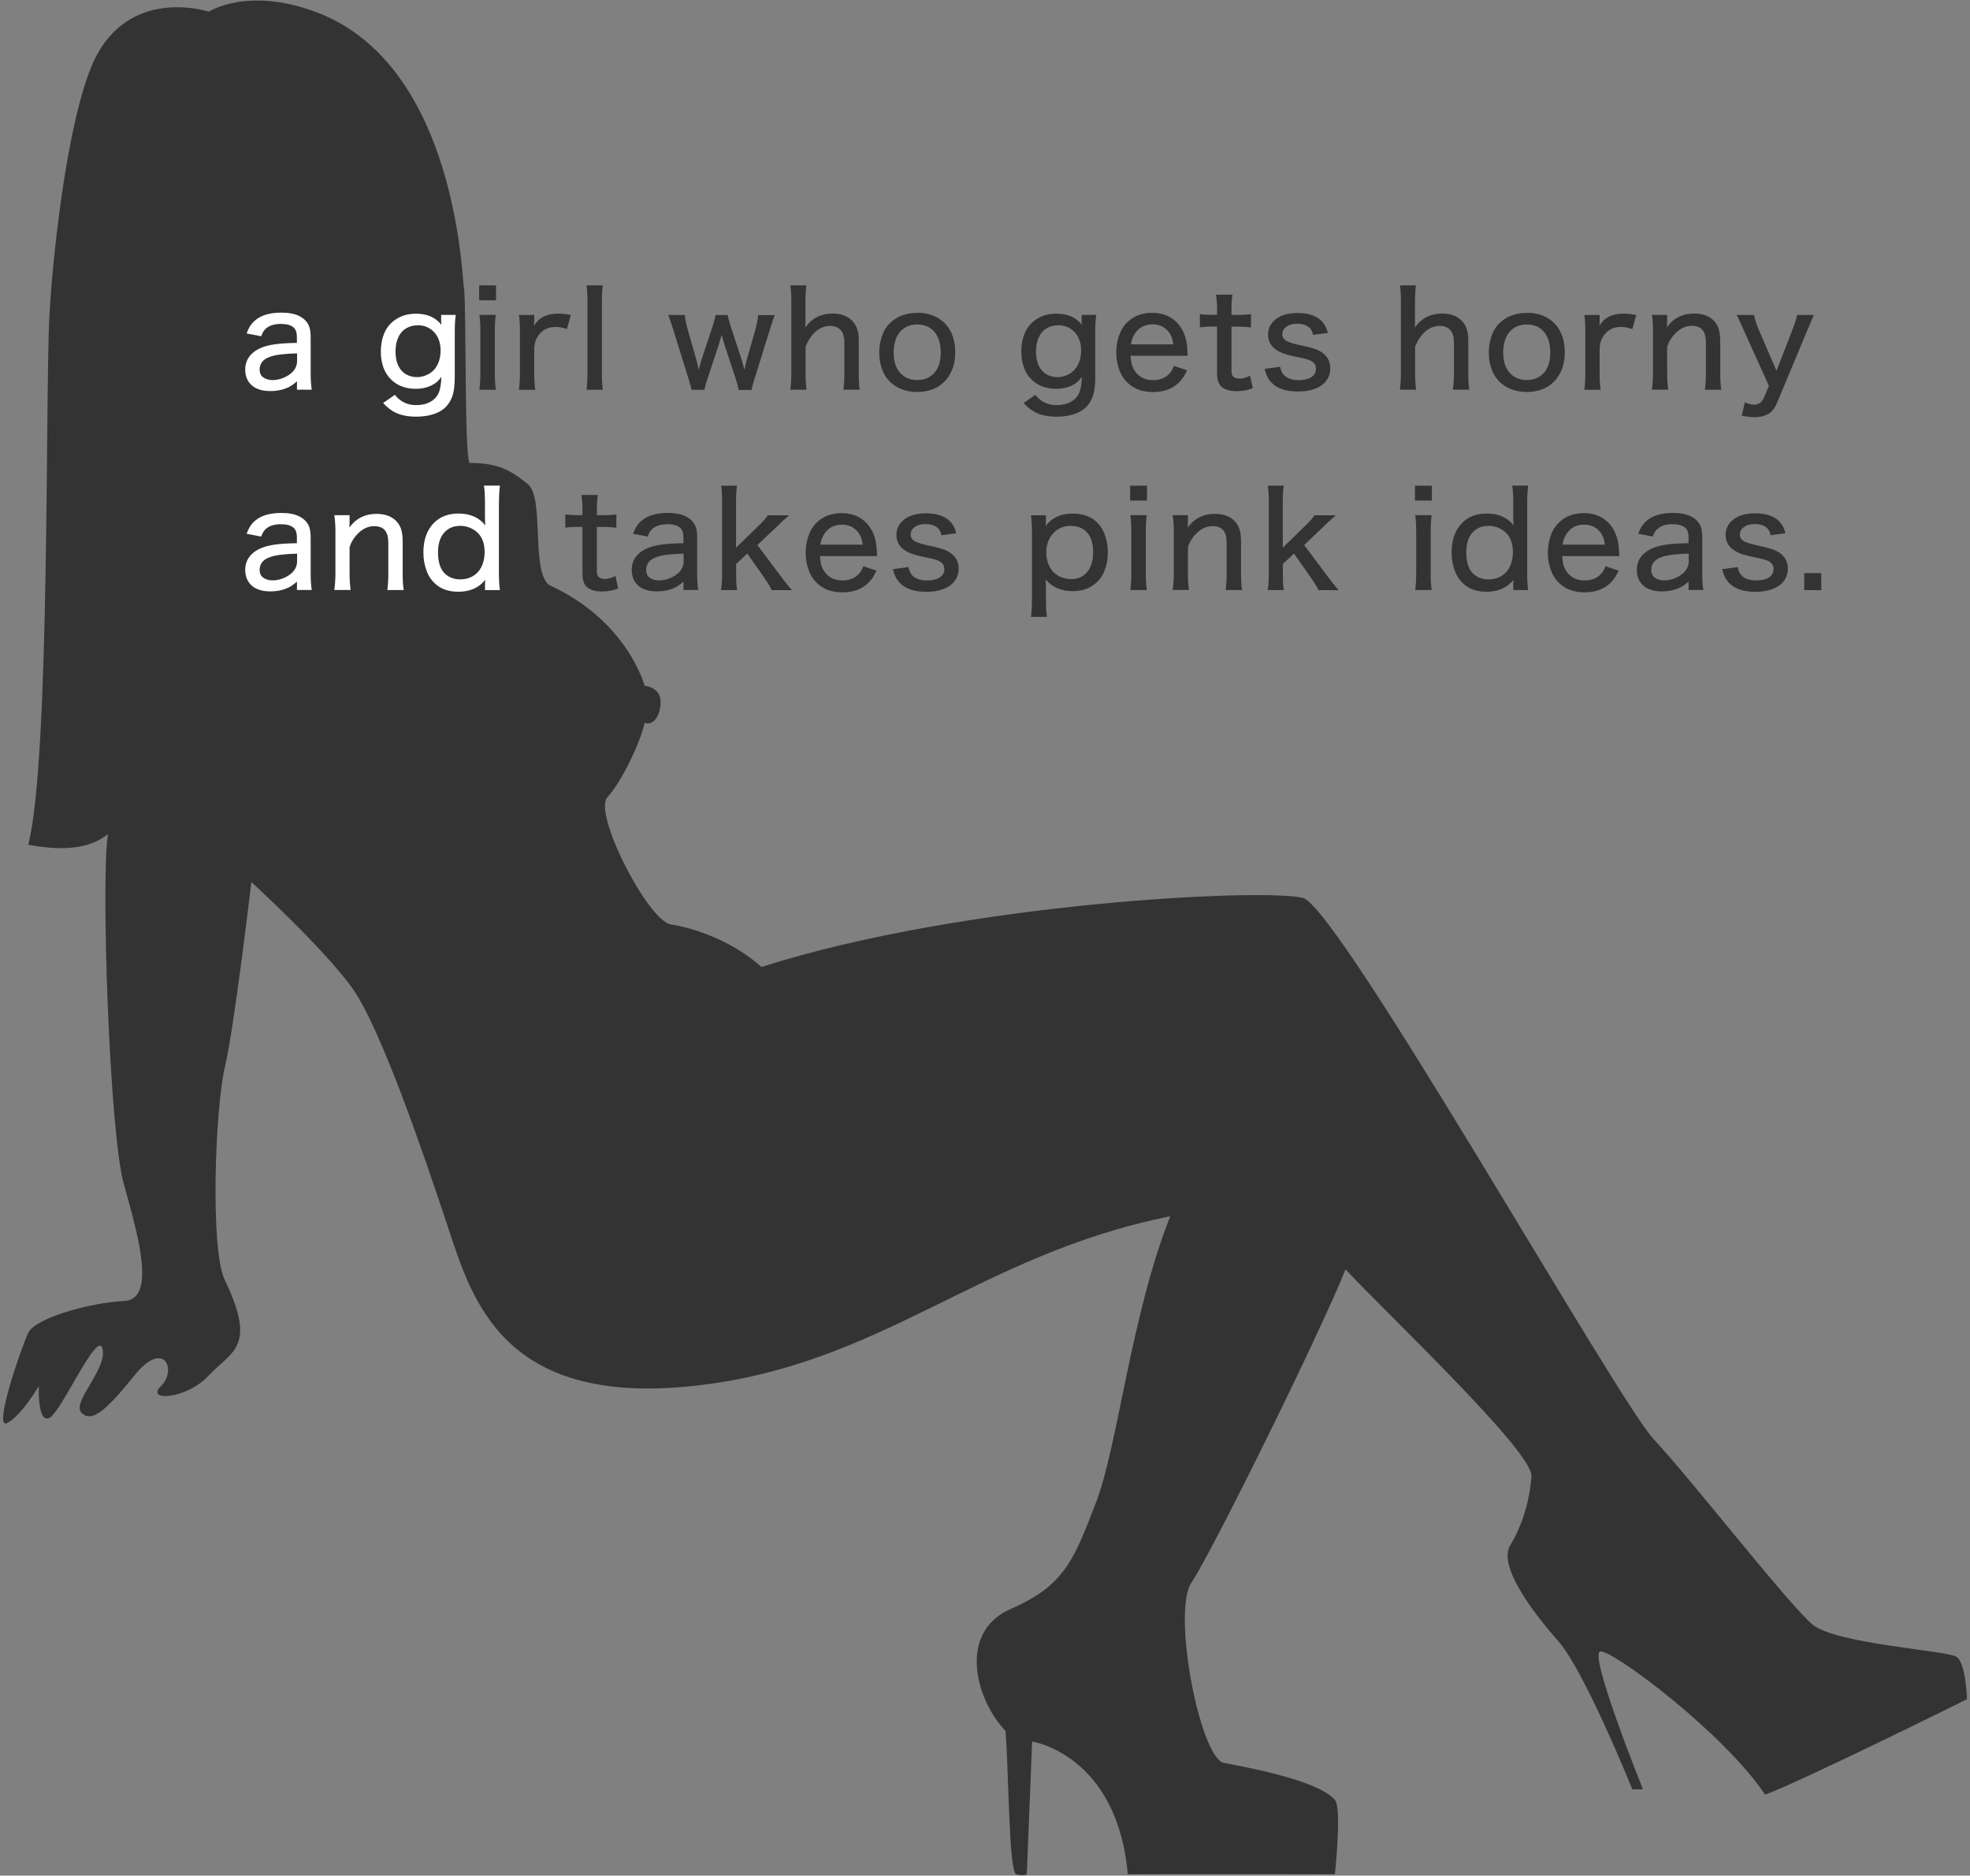 <svg xmlns="http://www.w3.org/2000/svg" id="_レイヤー_1" data-name="レイヤー_1" viewBox="0 0 295 280.9"><rect x="0" y="0" width="295" height="280.9" fill="#808080" stroke="none"/><defs><style>.cls-1{fill:#fff}.cls-2{fill:#333}</style></defs><path d="M69.45 43.07c-.41-4.98-2.26-33.97-22.27-41.32-10.21-3.75-15.9 0-15.9 0S20.13-1.96 14.57 8.11c-4.02 7.28-6.51 27.73-7.16 38.94s.13 66.65-3.18 79.46c5.95 1.12 9.57.32 11.93-1.59-1.06 6.85.23 44.73 2.39 52.45s4.91 17.27 0 17.48c-4.91.22-13.25 2.5-14.32 4.77s-5.3 14.53-3.18 13.51c2.11-1.02 4.77-5.56 4.77-5.56s-.25 5.72 1.59 4.77c1.84-.96 7.24-13.38 7.95-10.33.71 3.04-4.64 7.99-3.18 9.54 1.46 1.54 3.49 0 7.95-5.56 4.47-5.55 6.41-.76 3.98 1.59s3.84 2.02 7.16-1.59 7.31-4.07 2.39-14.3c-2.23-4.64-1.42-25.83 0-31.79s3.98-27.81 3.98-27.81 10.85 9.93 15.11 15.89 10.72 24.9 14.32 35.76c3.59 10.85 8.18 26.84 36.59 23.84s42.63-19.61 71.58-25.43c-5.9 14.88-7.85 34.43-11.13 42.91-3.29 8.48-4.62 12.35-12.73 15.89s-5.18 13.78-.8 18.28c.49 6.45.5 21.13 1.59 21.46s1.59 0 1.59 0l.8-19.87s12.72 1.92 14.32 19.87c7.9-.05 31.02 0 31.02 0s1.06-9.9 0-11.12-4.28-3.31-16.7-5.56c-3.56-1.07-7.73-22.67-4.77-27.02s19.05-36.89 23.06-46.88c6.61 7.06 28.11 27.35 27.84 30.99s-1.34 7.31-3.18 10.33 3.19 9.82 7.16 14.3 11.13 22.25 11.13 22.25h1.59s-8.28-20.53-6.36-20.66 18.44 12.17 24.66 21.46c6.22-2.37 30.22-14.3 30.22-14.3s-.14-5.43-1.59-6.36-17.94-1.92-21.47-4.77-18.48-22.12-23.86-27.81-47.1-79.56-52.49-81.05c-5.4-1.49-50.55.57-81.12 10.33-4.22-3.84-10.08-5.86-13.52-6.36s-11.76-16.7-9.54-19.07c2.21-2.37 5.03-8.49 5.57-11.12 1.19.44 2.39-.91 2.39-3.18 0-2.22-2.39-2.38-2.39-2.38s-2.51-9.72-14.31-15.1c-2.73-2.1-.66-13.07-3.18-15.1s-4.28-3.16-8.73-3.18c-.78-1.55-.46-21.93-.81-26.22Z" style="fill:#333;fill-rule:evenodd"/><path d="M44.47 58.37v-1.26c-.36.31-.66.53-.88.67s-.49.27-.8.39c-.7.27-1.46.4-2.29.4-1.39 0-2.42-.38-3.07-1.14-.48-.56-.71-1.26-.71-2.1s.29-1.62.86-2.22 1.37-1.04 2.38-1.31c.66-.18 1.49-.3 2.48-.37.44-.03 1.12-.06 2.02-.08v-.87c0-.69-.17-1.17-.51-1.45-.41-.35-1.04-.52-1.89-.52-1.06 0-1.86.28-2.38.83-.22.23-.41.57-.56 1.02l-2.19-.42c.2-.54.41-.96.62-1.25.89-1.24 2.4-1.87 4.53-1.87 1.16 0 2.07.17 2.74.52.72.36 1.2.87 1.46 1.51.16.41.24.96.24 1.64v5.49c0 .9.06 1.69.16 2.38h-2.23Zm0-5.45c-1.93.05-3.3.22-4.11.54-.59.22-.99.52-1.21.89q-.27.45-.27.99c0 .53.18.93.55 1.18.38.27.85.4 1.4.4.63 0 1.26-.15 1.88-.45 1.19-.59 1.78-1.4 1.78-2.43v-1.11ZM59.13 59.13c.81 1.03 1.87 1.54 3.18 1.54 1.05 0 1.91-.26 2.57-.78.45-.36.76-.8.92-1.33.18-.57.27-1.29.29-2.14q-.42.63-.9.96c-.81.57-1.8.85-2.97.85s-2.25-.31-3.11-.93c-.61-.44-1.09-.99-1.43-1.66-.44-.87-.65-1.88-.65-3.02 0-.98.17-1.89.51-2.71.35-.84.91-1.53 1.7-2.06.85-.58 1.87-.87 3.05-.87 1.67 0 2.93.55 3.8 1.66v-.17c-.02-.12-.03-.26-.03-.44v-.87h2.19q-.15.99-.15 2.4v6.88q0 1.95-.39 2.97c-.44 1.17-1.21 1.98-2.32 2.44-.88.36-1.9.55-3.07.55s-2.2-.19-3.01-.56c-.67-.31-1.32-.81-1.94-1.48zm3.38-10.41c-.58 0-1.12.14-1.61.41-.61.33-1.05.86-1.34 1.59-.22.55-.33 1.2-.33 1.93 0 1.29.33 2.27.98 2.94.27.28.59.5.97.65.4.16.81.24 1.25.24.58 0 1.13-.14 1.66-.41.64-.33 1.12-.83 1.45-1.5.29-.61.44-1.3.44-2.07q0-1.62-.87-2.64c-.66-.77-1.52-1.15-2.59-1.15Z" class="cls-1"/><path d="M71.75 42.74h2.53v2.23h-2.53zm2.5 4.42c-.1.59-.15 1.42-.15 2.48v6.25c0 .94.05 1.77.15 2.48h-2.47c.1-.78.15-1.6.15-2.47v-6.27c0-1.02-.05-1.85-.15-2.47zM84.89 49.28c-.63-.21-1.2-.31-1.7-.31-1.02 0-1.82.36-2.4 1.07-.27.33-.47.67-.6 1.03-.07.21-.13.54-.19.99v3.86c0 .9.05 1.73.15 2.46h-2.44c.1-.79.15-1.61.15-2.47v-6.27c0-1.02-.05-1.85-.15-2.47H80v.91c0 .06 0 .17-.02.32 0 .14 0 .27-.03.39.31-.46.63-.82.99-1.08.67-.49 1.56-.74 2.68-.74q.795 0 1.86.21l-.59 2.12ZM90.28 42.74c-.1.64-.15 1.46-.15 2.47v10.7q0 1.395.15 2.46h-2.46q.15-1.02.15-2.46V45.2q0-1.56-.15-2.46zM110.6 58.37c-.06-.38-.21-.96-.46-1.74l-1.71-5.18c-.03-.1-.11-.39-.24-.85l-.06-.22-.07-.23c-.03.13-.08.3-.15.52-.09.33-.17.61-.24.83l-1.7 5.14q-.42 1.29-.48 1.74h-1.94c-.08-.4-.24-.99-.48-1.76l-2.18-7.01c-.33-1.07-.61-1.88-.83-2.44h2.5c.01.2.04.4.07.61.1.6.23 1.17.39 1.7l1.24 4.34c.14.54.26 1.05.36 1.54.04-.14.1-.35.18-.62.12-.44.21-.74.27-.92l1.62-4.89c.25-.79.41-1.38.46-1.75h1.82c.05.33.2.91.46 1.75l1.66 5.04c.05.15.14.47.26.95.05.19.09.34.13.46q.045-.165.09-.42c.13-.57.21-.91.24-1.03l1.27-4.44c.27-.98.42-1.74.44-2.3h2.5c-.18.45-.46 1.26-.82 2.44l-2.19 7.03c-.25.79-.4 1.37-.47 1.74h-1.94ZM118.34 58.37c.1-.68.15-1.5.16-2.47V45.2q0-1.53-.15-2.46h2.41c-.05.32-.07.6-.09.84q-.075 1.095-.06 1.56v2.98s.02.1 0 .21v.21c0 .05 0 .14-.02.27 0 .04-.01.12-.02.25.39-.52.78-.92 1.18-1.21.82-.59 1.8-.89 2.95-.89.96 0 1.77.22 2.41.66.99.68 1.48 1.75 1.48 3.23v5.05q0 1.53.15 2.46h-2.46c.1-.57.16-1.4.16-2.47v-4.56c0-.92-.21-1.58-.62-1.97-.38-.36-.88-.55-1.5-.55-.96 0-1.81.41-2.56 1.23-.46.5-.83 1.13-1.13 1.89v3.96c0 .9.05 1.73.15 2.47h-2.43ZM137.43 46.85c1.16 0 2.18.27 3.08.81.82.49 1.44 1.17 1.87 2.02.44.9.66 1.92.66 3.07 0 1.33-.29 2.47-.87 3.43-.51.85-1.19 1.49-2.04 1.91-.81.4-1.73.61-2.75.61-1.23 0-2.29-.27-3.19-.82a4.8 4.8 0 0 1-1.85-2c-.45-.9-.67-1.92-.67-3.08 0-.97.17-1.88.5-2.73.4-1.02 1.08-1.82 2.05-2.41.88-.53 1.95-.8 3.22-.8Zm-.1 1.75c-.97 0-1.77.31-2.4.94-.33.33-.57.71-.73 1.12-.25.66-.38 1.35-.38 2.09 0 1.19.25 2.13.76 2.82.65.89 1.58 1.34 2.77 1.34.98 0 1.78-.3 2.41-.91.74-.72 1.11-1.79 1.11-3.19 0-1.28-.3-2.29-.89-3.04-.62-.78-1.5-1.17-2.66-1.17ZM155.04 59.13c.81 1.03 1.87 1.54 3.18 1.54 1.05 0 1.91-.26 2.57-.78.45-.36.75-.8.92-1.33.18-.57.27-1.29.29-2.14q-.42.63-.9.96c-.81.57-1.8.85-2.97.85s-2.25-.31-3.11-.93c-.61-.44-1.09-.99-1.43-1.66-.44-.87-.65-1.88-.65-3.02 0-.98.17-1.89.51-2.71.34-.84.91-1.53 1.7-2.06.85-.58 1.87-.87 3.05-.87 1.67 0 2.93.55 3.8 1.66v-.17c-.02-.12-.03-.26-.03-.44v-.87h2.19q-.15.99-.15 2.4v6.88q0 1.95-.39 2.97c-.44 1.17-1.21 1.98-2.32 2.44-.88.36-1.9.55-3.07.55s-2.2-.19-3.01-.56c-.67-.31-1.32-.81-1.94-1.48zm3.38-10.41c-.58 0-1.12.14-1.61.41-.61.33-1.05.86-1.34 1.59-.22.55-.33 1.2-.33 1.93 0 1.29.33 2.27.98 2.94.27.28.59.5.97.65.4.16.81.24 1.25.24.58 0 1.13-.14 1.66-.41.64-.33 1.12-.83 1.45-1.5.29-.61.44-1.3.44-2.07q0-1.62-.87-2.64c-.66-.77-1.52-1.15-2.59-1.15ZM169.3 53.27c.04.65.12 1.14.23 1.47.25.7.65 1.25 1.2 1.63.53.37 1.18.56 1.95.56 1.05 0 1.88-.35 2.49-1.04.23-.26.44-.62.62-1.09l1.97.66c-.34.74-.73 1.33-1.16 1.77-1 .99-2.31 1.48-3.93 1.48s-2.91-.48-3.89-1.46a4.8 4.8 0 0 1-1.09-1.66c-.35-.88-.53-1.82-.53-2.81s.17-1.9.51-2.77c.4-1.04 1.07-1.84 2.01-2.42.81-.49 1.76-.74 2.83-.74 1.5 0 2.71.46 3.65 1.38.84.83 1.36 1.93 1.56 3.31.03.24.07.63.1 1.18.02.27.03.46.04.56h-8.57Zm.05-1.7h6.34q-.075-.615-.21-.99c-.23-.62-.59-1.1-1.07-1.45-.51-.36-1.11-.55-1.8-.55-1.05 0-1.87.37-2.45 1.1-.29.36-.5.74-.63 1.15-.06.17-.11.41-.17.72ZM184.56 44.14c-.1.6-.15 1.38-.15 2.35v.67h.89c.82 0 1.5-.04 2.03-.12v2c-.5-.07-1.17-.11-1.99-.12h-.93v6.46c0 .32.02.55.07.7.13.42.52.62 1.17.62.48 0 1-.15 1.54-.45l.41 1.89c-.75.29-1.55.44-2.39.44-1.02 0-1.77-.21-2.26-.63-.27-.24-.46-.56-.57-.95-.08-.31-.13-.7-.13-1.19v-6.9h-.78c-.69 0-1.29.05-1.79.12v-2q.705.12 1.8.12h.77v-.67c0-.97-.06-1.75-.15-2.35h2.44ZM191.7 54.93c.07.35.16.62.26.81.42.79 1.26 1.19 2.52 1.19.77 0 1.4-.15 1.87-.44.48-.31.71-.72.71-1.24 0-.49-.19-.86-.57-1.1q-.39-.255-1.17-.45c-.17-.04-.51-.11-1.03-.22-.79-.17-1.4-.32-1.81-.45q-1.425-.465-2.04-1.26c-.36-.46-.55-1.02-.55-1.67 0-.81.3-1.51.91-2.08.8-.76 1.97-1.14 3.5-1.14s2.68.36 3.47 1.07c.36.33.63.72.83 1.18.07.16.15.41.24.73l-2.22.3c-.08-.42-.22-.75-.43-.97-.42-.47-1.07-.7-1.93-.7-.77 0-1.36.19-1.79.58q-.45.405-.45.99c0 .44.21.77.64 1.01.38.21 1.07.42 2.08.64 1 .21 1.71.4 2.14.55 1.55.55 2.32 1.52 2.32 2.9 0 .72-.21 1.35-.62 1.89-.38.49-.91.87-1.58 1.13-.74.3-1.62.45-2.65.45-2 0-3.42-.56-4.25-1.69-.21-.28-.38-.59-.5-.94a5.4 5.4 0 0 1-.22-.76l2.29-.31ZM209.62 58.37c.1-.68.15-1.5.16-2.47V45.2q0-1.53-.15-2.46h2.41q-.075.48-.09.84-.075 1.095-.06 1.56v2.98s.02.1 0 .21v.21c0 .05 0 .14-.02.27 0 .04-.01.12-.02.25.39-.52.78-.92 1.18-1.21.82-.59 1.8-.89 2.95-.89.96 0 1.77.22 2.41.66.99.68 1.48 1.75 1.48 3.23v5.05q0 1.53.15 2.46h-2.46c.1-.57.16-1.4.16-2.47v-4.56c0-.92-.21-1.58-.62-1.97-.38-.36-.88-.55-1.5-.55-.96 0-1.81.41-2.56 1.23-.46.5-.83 1.13-1.13 1.89v3.96c0 .9.05 1.73.15 2.47h-2.43ZM228.71 46.85c1.16 0 2.18.27 3.08.81.82.49 1.44 1.17 1.87 2.02.44.9.66 1.92.66 3.07 0 1.33-.29 2.47-.87 3.43-.51.85-1.19 1.49-2.04 1.91-.81.4-1.73.61-2.75.61-1.23 0-2.29-.27-3.19-.82a4.8 4.8 0 0 1-1.85-2c-.45-.9-.67-1.92-.67-3.08 0-.97.17-1.88.5-2.73.4-1.02 1.08-1.82 2.05-2.41.88-.53 1.95-.8 3.22-.8Zm-.1 1.75c-.97 0-1.77.31-2.4.94-.33.33-.57.71-.73 1.12-.25.66-.38 1.35-.38 2.09 0 1.19.25 2.13.76 2.82.65.89 1.58 1.34 2.77 1.34.98 0 1.78-.3 2.41-.91.74-.72 1.11-1.79 1.11-3.19 0-1.28-.3-2.29-.89-3.04-.62-.78-1.5-1.17-2.66-1.17ZM244.43 49.28c-.63-.21-1.2-.31-1.7-.31-1.02 0-1.82.36-2.4 1.07-.27.33-.47.67-.6 1.03-.07.21-.13.54-.19.99v3.86c0 .9.05 1.73.15 2.46h-2.44c.1-.79.15-1.61.15-2.47v-6.27c0-1.02-.05-1.85-.15-2.47h2.29v.91c0 .06 0 .17-.02.32 0 .14 0 .27-.03.39.31-.46.63-.82.99-1.08.67-.49 1.56-.74 2.68-.74q.795 0 1.86.21l-.59 2.12ZM247.36 58.37c.1-.68.16-1.5.17-2.47v-6.27c0-.98-.06-1.81-.17-2.47h2.29v1c0 .2-.01.48-.04.86.4-.53.79-.93 1.18-1.2.81-.57 1.77-.86 2.88-.86 1.5 0 2.6.49 3.3 1.48q.63.9.63 2.61v4.86c0 1.04.05 1.86.16 2.46h-2.46c.1-.73.15-1.55.15-2.47v-4.54c0-.66-.09-1.19-.27-1.57-.32-.66-.93-.99-1.85-.99s-1.79.41-2.56 1.24c-.34.37-.61.76-.82 1.16-.08.17-.19.41-.3.73v3.96c0 .9.05 1.73.16 2.47h-2.44ZM264.88 57.77l-3.7-8.18c-.57-1.28-.95-2.09-1.12-2.42h2.6c.03.18.07.35.11.5.18.66.39 1.24.62 1.76l2.63 6.1 2.37-6.09c.4-1.04.64-1.8.72-2.27h2.52c-.2.42-.4.89-.61 1.39l-.44 1.04-4.51 10.81c-.33.77-.78 1.32-1.36 1.63-.55.29-1.21.44-1.98.44-.51 0-1.15-.08-1.91-.23l.47-2c.52.23.97.35 1.36.35.7 0 1.19-.35 1.49-1.04l.75-1.77Z" class="cls-2"/><path d="M44.47 88.37v-1.26c-.36.31-.66.53-.88.67s-.49.27-.8.39c-.7.27-1.46.4-2.29.4-1.39 0-2.42-.38-3.07-1.14-.48-.56-.71-1.26-.71-2.1s.29-1.62.86-2.22 1.37-1.04 2.38-1.31c.66-.18 1.49-.3 2.48-.37.44-.03 1.12-.06 2.02-.08v-.87c0-.69-.17-1.17-.51-1.45-.41-.35-1.04-.52-1.89-.52-1.06 0-1.86.28-2.38.83-.22.23-.41.57-.56 1.02l-2.19-.42c.2-.54.41-.96.62-1.25.89-1.24 2.4-1.87 4.53-1.87 1.16 0 2.07.17 2.74.52.72.36 1.2.87 1.46 1.51.16.41.24.96.24 1.64v5.49c0 .9.06 1.69.16 2.38h-2.23Zm0-5.45c-1.93.05-3.3.22-4.11.54-.59.22-.99.52-1.21.89q-.27.45-.27.99c0 .53.18.93.55 1.18.38.27.85.4 1.4.4.63 0 1.26-.15 1.88-.45 1.19-.59 1.78-1.4 1.78-2.43v-1.11ZM50.06 88.37c.1-.68.16-1.5.17-2.47v-6.27c0-.98-.06-1.81-.17-2.47h2.29v1c0 .2-.01.48-.04.86.4-.53.79-.93 1.18-1.2.81-.57 1.77-.86 2.88-.86 1.5 0 2.6.49 3.3 1.48q.63.9.63 2.61v4.86c0 1.04.05 1.86.16 2.46H58c.1-.73.15-1.55.15-2.47v-4.54c0-.66-.09-1.19-.27-1.57-.32-.66-.93-.99-1.85-.99s-1.79.41-2.56 1.24c-.34.37-.61.76-.82 1.16-.08.17-.19.41-.3.73v3.96c0 .9.05 1.73.16 2.47h-2.44ZM72.63 88.37v-1.02c.02-.22.03-.39.05-.52-.36.42-.72.75-1.07.98q-1.23.81-3 .81c-1.49 0-2.68-.44-3.56-1.31-.5-.49-.88-1.06-1.12-1.69-.35-.89-.53-1.85-.53-2.87 0-1.88.52-3.36 1.57-4.43q1.38-1.41 3.69-1.41c1.75 0 3.09.59 4.01 1.77 0-.16-.02-.34-.03-.53-.01-.14-.02-.4-.02-.78v-2.13c0-.97-.04-1.81-.15-2.51h2.39c-.09.72-.14 1.56-.15 2.5v10.59q0 1.53.15 2.55h-2.24Zm-3.74-9.61c-.9 0-1.64.28-2.22.85-.72.7-1.08 1.73-1.08 3.1s.3 2.39.9 3.06c.32.35.71.62 1.18.79.39.14.8.21 1.24.21.94 0 1.74-.28 2.4-.85.41-.36.73-.83.95-1.41.21-.56.31-1.17.31-1.84 0-1.21-.33-2.16-1-2.84q-.57-.57-1.41-.87c-.42-.14-.84-.21-1.28-.21Z" class="cls-1"/><path d="M89.53 74.14c-.1.6-.15 1.38-.15 2.35v.67h.89c.82 0 1.5-.04 2.03-.12v2c-.5-.07-1.17-.11-1.99-.12h-.93v6.46c0 .32.02.55.07.7.13.42.52.62 1.17.62.48 0 1-.15 1.54-.45l.41 1.89c-.76.29-1.55.44-2.39.44-1.02 0-1.77-.21-2.26-.63-.27-.24-.46-.56-.57-.95-.08-.31-.13-.7-.13-1.19v-6.9h-.78c-.69 0-1.29.05-1.79.12v-2q.705.12 1.8.12h.77v-.67c0-.97-.06-1.75-.15-2.35h2.44ZM102.35 88.37v-1.26c-.36.31-.66.53-.88.67s-.49.27-.8.39c-.7.27-1.46.4-2.29.4-1.39 0-2.42-.38-3.07-1.14-.48-.56-.71-1.26-.71-2.1s.29-1.62.86-2.22 1.37-1.04 2.38-1.31c.66-.18 1.49-.3 2.48-.37.44-.03 1.12-.06 2.02-.08v-.87c0-.69-.17-1.17-.51-1.45-.41-.35-1.04-.52-1.89-.52-1.06 0-1.86.28-2.38.83-.22.23-.41.57-.56 1.02l-2.19-.42c.2-.54.41-.96.62-1.25.89-1.24 2.4-1.87 4.53-1.87 1.16 0 2.07.17 2.74.52.72.36 1.2.87 1.46 1.51.16.41.24.96.24 1.64v5.49c0 .9.06 1.69.16 2.38h-2.23Zm0-5.45c-1.93.05-3.3.22-4.11.54-.59.22-.99.52-1.21.89q-.27.45-.27.99c0 .53.18.93.55 1.18.38.27.85.4 1.4.4.63 0 1.26-.15 1.88-.45 1.19-.59 1.78-1.4 1.78-2.43v-1.11ZM110.37 72.74c-.1.59-.15 1.42-.15 2.47v6.81l3.24-3.15c.77-.74 1.28-1.31 1.51-1.7h3.2q-.3.27-.81.72c-.26.23-.64.59-1.13 1.07l-2.81 2.67 3.38 4.51c.87 1.16 1.47 1.9 1.79 2.24h-3.04c-.19-.46-.62-1.16-1.29-2.12l-2.36-3.36-1.67 1.57v1.47c.02.92.03 1.45.04 1.58.02.21.06.5.11.85h-2.41c.1-.57.15-1.39.16-2.47V75.21c0-1.05-.05-1.88-.15-2.47zM122.79 83.27c.04.65.12 1.14.23 1.47.25.7.65 1.25 1.2 1.63.53.37 1.18.56 1.95.56 1.05 0 1.88-.35 2.49-1.04.23-.26.44-.62.62-1.09l1.97.66c-.34.74-.73 1.33-1.16 1.77-1 .99-2.31 1.48-3.93 1.48s-2.91-.48-3.89-1.46a4.8 4.8 0 0 1-1.09-1.66c-.35-.88-.53-1.82-.53-2.81s.17-1.9.51-2.77c.4-1.04 1.07-1.84 2.01-2.42.81-.49 1.76-.74 2.83-.74 1.5 0 2.71.46 3.65 1.38.84.83 1.36 1.93 1.56 3.31.03.24.07.63.1 1.18.02.27.03.46.04.56h-8.57Zm.05-1.7h6.34q-.075-.615-.21-.99c-.23-.62-.59-1.1-1.07-1.45-.51-.36-1.11-.55-1.8-.55-1.05 0-1.87.37-2.45 1.1-.29.36-.5.74-.63 1.15-.06.17-.11.41-.17.72ZM136.05 84.93c.07.35.16.62.26.81.42.79 1.26 1.19 2.52 1.19.77 0 1.4-.15 1.87-.44.48-.31.71-.72.71-1.24 0-.49-.19-.86-.57-1.1q-.39-.255-1.17-.45c-.17-.04-.51-.11-1.03-.22-.79-.17-1.4-.32-1.81-.45q-1.425-.465-2.04-1.26c-.36-.46-.55-1.02-.55-1.67 0-.81.3-1.51.91-2.08.8-.76 1.97-1.14 3.5-1.14s2.68.36 3.47 1.07c.36.33.63.72.83 1.18.07.16.15.41.24.73l-2.22.3c-.08-.42-.22-.75-.43-.97-.42-.47-1.07-.7-1.93-.7-.77 0-1.36.19-1.79.58q-.45.405-.45.99c0 .44.21.77.64 1.01.38.21 1.07.42 2.08.64 1 .21 1.71.4 2.14.55 1.55.55 2.32 1.52 2.32 2.9 0 .72-.21 1.35-.62 1.89-.38.49-.91.87-1.58 1.13-.74.3-1.62.45-2.65.45-2 0-3.42-.56-4.25-1.69-.21-.28-.38-.59-.5-.94a5.4 5.4 0 0 1-.22-.76l2.29-.31ZM156.77 92.39h-2.39c.1-.72.15-1.54.15-2.48V79.7c0-1.02-.05-1.86-.15-2.53h2.24v.88c0 .22-.01.47-.04.73.34-.43.68-.77 1.04-1.01.82-.57 1.83-.85 3.03-.85 1.55 0 2.77.45 3.66 1.36.48.48.83 1.03 1.06 1.63.34.88.52 1.82.52 2.82s-.17 1.9-.5 2.76c-.38.97-1.01 1.73-1.9 2.29-.81.5-1.76.75-2.87.75-1.18 0-2.18-.28-3.02-.83-.32-.21-.66-.51-1.02-.92.03.4.05.87.05 1.39v1.73c0 .96.04 1.79.15 2.49Zm3.55-13.63c-1.11 0-2.02.41-2.71 1.24q-.93 1.11-.93 2.73c0 .83.19 1.58.57 2.27.36.64.89 1.11 1.6 1.41.5.21 1.02.32 1.55.32.9 0 1.63-.28 2.21-.85q1.08-1.065 1.08-3.24c0-.96-.18-1.76-.55-2.39-.57-.99-1.51-1.48-2.82-1.48ZM169.23 72.74h2.53v2.23h-2.53zm2.5 4.42c-.1.59-.15 1.42-.15 2.48v6.25c0 .94.05 1.77.15 2.48h-2.47c.1-.78.15-1.6.15-2.47v-6.27c0-1.02-.05-1.85-.15-2.47zM175.6 88.37c.1-.68.16-1.5.17-2.47v-6.27c0-.98-.06-1.81-.17-2.47h2.29v1c0 .2-.01.48-.04.86.4-.53.79-.93 1.18-1.2.81-.57 1.77-.86 2.88-.86 1.5 0 2.6.49 3.3 1.48q.63.9.63 2.61v4.86c0 1.04.05 1.86.16 2.46h-2.46c.1-.73.15-1.55.15-2.47v-4.54c0-.66-.09-1.19-.27-1.57-.32-.66-.93-.99-1.85-.99s-1.79.41-2.56 1.24c-.34.37-.61.76-.82 1.16-.08.17-.19.41-.3.73v3.96c0 .9.05 1.73.16 2.47h-2.44ZM192.24 72.74c-.1.59-.15 1.42-.15 2.47v6.81l3.24-3.15c.77-.74 1.28-1.31 1.51-1.7h3.2q-.3.27-.81.72c-.26.23-.64.59-1.13 1.07l-2.81 2.67 3.38 4.51c.87 1.16 1.47 1.9 1.79 2.24h-3.04c-.19-.46-.62-1.16-1.29-2.12l-2.36-3.36-1.67 1.57v1.47c.02.92.03 1.45.04 1.58.02.21.06.5.11.85h-2.41c.1-.57.15-1.39.16-2.47V75.21c0-1.05-.05-1.88-.15-2.47zM211.89 72.74h2.53v2.23h-2.53zm2.5 4.42c-.1.59-.15 1.42-.15 2.48v6.25c0 .94.05 1.77.15 2.48h-2.47c.1-.78.15-1.6.15-2.47v-6.27c0-1.02-.05-1.85-.15-2.47zM226.61 88.37v-1.02c.02-.22.03-.39.05-.52-.36.42-.72.75-1.07.98q-1.23.81-3 .81c-1.49 0-2.68-.44-3.56-1.31-.5-.49-.88-1.06-1.12-1.69-.35-.89-.53-1.85-.53-2.87 0-1.88.52-3.36 1.57-4.43.92-.94 2.16-1.41 3.69-1.41 1.75 0 3.09.59 4.01 1.77 0-.16-.02-.34-.03-.53-.01-.14-.02-.4-.02-.78v-2.13c0-.97-.04-1.81-.15-2.51h2.39c-.09.72-.14 1.56-.15 2.5v10.59q0 1.53.15 2.55h-2.24Zm-3.74-9.61c-.91 0-1.64.28-2.22.85-.72.7-1.08 1.73-1.08 3.1s.3 2.39.9 3.06c.32.35.71.62 1.18.79.39.14.8.21 1.24.21.94 0 1.74-.28 2.4-.85.41-.36.73-.83.95-1.41.21-.56.31-1.17.31-1.84 0-1.21-.33-2.16-1-2.84q-.57-.57-1.41-.87c-.42-.14-.84-.21-1.28-.21ZM233.93 83.27c.04.65.12 1.14.23 1.47.25.7.65 1.25 1.2 1.63.53.37 1.18.56 1.95.56 1.05 0 1.88-.35 2.49-1.04.23-.26.44-.62.62-1.09l1.97.66c-.34.74-.73 1.33-1.16 1.77-1 .99-2.31 1.48-3.93 1.48s-2.91-.48-3.89-1.46a4.8 4.8 0 0 1-1.09-1.66c-.35-.88-.53-1.82-.53-2.81s.17-1.9.51-2.77c.4-1.04 1.07-1.84 2.01-2.42.81-.49 1.76-.74 2.83-.74 1.5 0 2.71.46 3.65 1.38.84.83 1.36 1.93 1.56 3.31.03.24.07.63.1 1.18.02.27.03.46.04.56h-8.57Zm.05-1.7h6.34q-.075-.615-.21-.99c-.23-.62-.59-1.1-1.07-1.45-.51-.36-1.11-.55-1.8-.55-1.05 0-1.87.37-2.45 1.1-.29.36-.5.74-.63 1.15-.06.17-.11.41-.17.72ZM252.86 88.37v-1.26c-.36.31-.66.53-.88.67s-.49.27-.8.39c-.7.27-1.46.4-2.29.4-1.39 0-2.42-.38-3.07-1.14-.48-.56-.71-1.26-.71-2.1s.29-1.62.86-2.22 1.37-1.04 2.38-1.31c.66-.18 1.49-.3 2.48-.37.44-.03 1.12-.06 2.02-.08v-.87c0-.69-.17-1.17-.51-1.45-.41-.35-1.04-.52-1.89-.52-1.06 0-1.86.28-2.38.83-.22.23-.41.57-.56 1.02l-2.19-.42c.2-.54.41-.96.62-1.25.89-1.24 2.4-1.87 4.53-1.87 1.16 0 2.07.17 2.74.52.72.36 1.2.87 1.46 1.51.16.41.24.96.24 1.64v5.49c0 .9.06 1.69.16 2.38h-2.23Zm0-5.45c-1.93.05-3.3.22-4.11.54-.59.22-.99.52-1.21.89q-.27.45-.27.99c0 .53.18.93.55 1.18.38.27.85.4 1.4.4.63 0 1.26-.15 1.88-.45 1.18-.59 1.78-1.4 1.78-2.43v-1.11ZM260.22 84.93c.07.35.16.62.26.81.42.79 1.26 1.19 2.52 1.19.77 0 1.4-.15 1.87-.44.48-.31.71-.72.71-1.24 0-.49-.19-.86-.57-1.1q-.39-.255-1.17-.45c-.17-.04-.51-.11-1.03-.22-.79-.17-1.4-.32-1.81-.45q-1.425-.465-2.04-1.26c-.36-.46-.55-1.02-.55-1.67 0-.81.3-1.51.91-2.08.8-.76 1.97-1.14 3.5-1.14s2.68.36 3.47 1.07c.36.33.63.72.83 1.18.07.16.15.41.24.73l-2.22.3c-.08-.42-.22-.75-.43-.97-.42-.47-1.07-.7-1.93-.7-.77 0-1.36.19-1.79.58q-.45.405-.45.99c0 .44.21.77.64 1.01.38.21 1.07.42 2.08.64 1 .21 1.71.4 2.14.55 1.55.55 2.32 1.52 2.32 2.9 0 .72-.21 1.35-.62 1.89-.38.49-.91.87-1.58 1.13-.74.3-1.62.45-2.65.45-2 0-3.42-.56-4.25-1.69-.21-.28-.38-.59-.5-.94a5.4 5.4 0 0 1-.22-.76l2.29-.31ZM270.18 85.83h2.55v2.55h-2.55z" class="cls-2"/></svg>